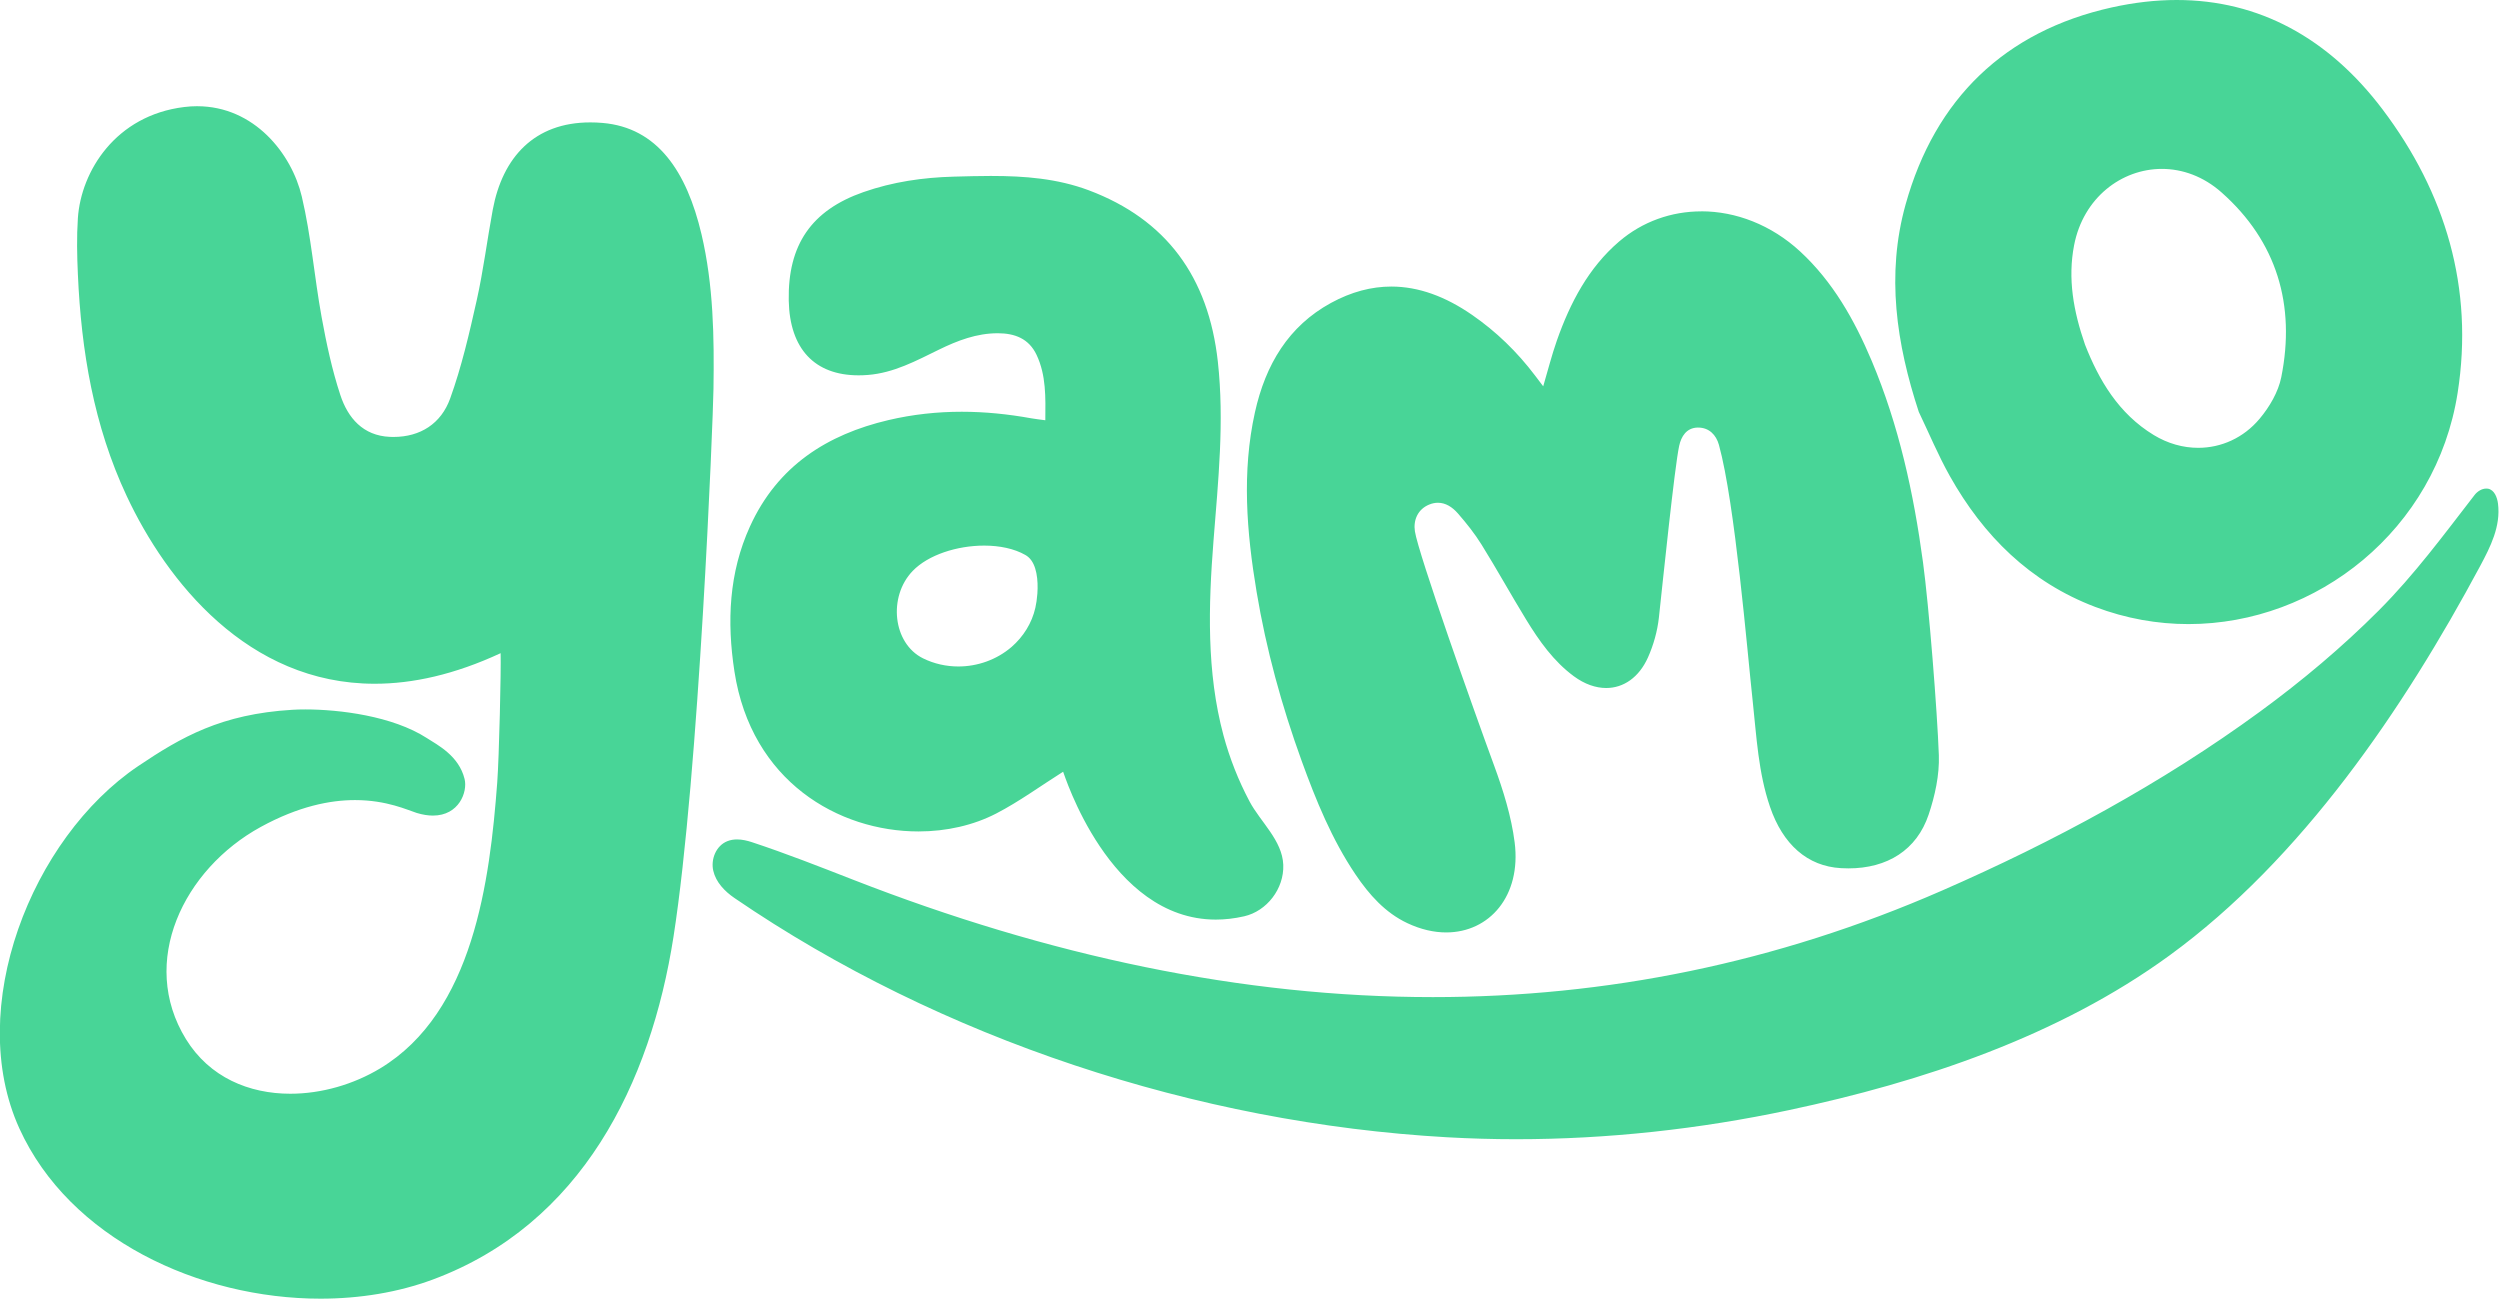 <svg xmlns="http://www.w3.org/2000/svg" width="154" height="80" fill="none">
  <g clip-path="url(#a)">
    <path fill="#48D597" d="M134.088 0c-1.286 0-2.622.152-4.004.458-6.573 1.461-10.88 5.616-12.699 12.137-1.207 4.325-.567 8.576.812 12.777.632 1.318 1.195 2.674 1.909 3.947 2.071 3.688 4.943 6.544 8.96 8.068 1.896.719 3.835 1.057 5.743 1.057 7.912 0 15.261-5.807 16.581-14.244 1.011-6.458-.751-12.33-4.625-17.461C143.442 2.341 139.148 0 134.088 0Zm1.32 27.586c-.928 0-1.871-.261-2.736-.787-2.175-1.322-3.382-3.393-4.234-5.566-.719-2.075-1.073-4.072-.672-6.136.567-2.912 2.913-4.691 5.403-4.693 1.261 0 2.559.456 3.681 1.452 3.403 3.014 4.569 6.936 3.675 11.384-.184.91-.726 1.833-1.334 2.556-.993 1.184-2.368 1.79-3.783 1.79ZM59.035 41.055c-.744 0-1.49-.163-2.175-.501-1.862-.919-2.166-3.797-.64-5.382.962-1 2.749-1.563 4.405-1.563.948 0 1.855.186 2.538.578.068.038.132.084.188.134.515.451.61 1.422.551 2.25-.023.327-.07.633-.125.873-.211.937-.74 1.778-1.463 2.407-.916.789-2.096 1.204-3.28 1.204ZM153.148 30.097c-.275 0-.545.177-.717.399-1.865 2.411-3.693 4.899-5.898 7.109-2.266 2.27-4.729 4.337-7.315 6.229-6.042 4.421-12.733 8.03-19.586 11.024-10.232 4.473-20.72 6.564-31.369 6.564-11.745 0-23.685-2.54-35.706-7.229-2.066-.805-4.13-1.619-6.242-2.316-.29-.095-.603-.168-.912-.168-.206 0-.411.032-.601.109-.701.281-1.025 1.121-.864 1.821.161.701.701 1.268 1.311 1.683 12.691 8.676 28.484 13.863 43.89 14.734 1.415.079 2.833.12 4.251.12 5.643 0 11.296-.622 16.805-1.792 8.204-1.74 16.606-4.545 23.445-9.527 8.152-5.938 14.421-15.188 19.134-23.982.638-1.189 1.28-2.461 1.103-3.851-.05-.392-.227-.848-.615-.921-.039-.005-.077-.007-.113-.007Zm-48.347-17.077c-1.829 0-3.618.617-5.074 1.867-1.864 1.599-3.001 3.747-3.826 6.097-.315.898-.549 1.83-.839 2.813-.186-.245-.343-.449-.497-.656-1.109-1.468-2.402-2.72-3.89-3.747-1.631-1.127-3.287-1.742-4.97-1.742-1.222 0-2.461.324-3.718 1.009-2.608 1.425-4.031 3.79-4.684 6.743-.81 3.663-.515 7.36.104 11.055.594 3.557 1.547 7.022 2.774 10.409.885 2.438 1.865 4.843 3.316 6.995.844 1.252 1.833 2.361 3.196 3.003.828.39 1.638.572 2.393.572 2.663 0 4.636-2.25 4.217-5.546-.204-1.606-.705-3.207-1.266-4.736-1.277-3.473-4.67-13.054-4.879-14.426-.107-.694.179-1.361.88-1.649.188-.077.367-.111.54-.111.47 0 .882.261 1.227.655.528.606 1.039 1.245 1.465 1.933.941 1.515 1.806 3.08 2.738 4.604.807 1.32 1.699 2.581 2.942 3.495.662.488 1.347.724 1.992.724 1.066 0 2.021-.649 2.574-1.885.34-.76.579-1.61.672-2.45.24-2.205.966-9.282 1.249-10.581.125-.578.449-1.111 1.134-1.127h.032c.674 0 1.112.447 1.284 1.068.989 3.586 1.742 12.684 2.082 15.809.236 2.178.343 4.373 1.062 6.48.794 2.332 2.316 3.668 4.373 3.783.154.009.304.014.454.014 2.406 0 4.216-1.134 4.946-3.312.388-1.155.672-2.438.629-3.661-.098-2.711-.61-9.184-.976-11.879-.573-4.251-1.485-8.435-3.161-12.414-1.067-2.531-2.4-4.883-4.41-6.739-1.778-1.638-3.96-2.47-6.085-2.47Zm-43.72-2.182c-.773 0-1.549.023-2.325.043-1.894.05-3.763.32-5.571.953-3.2 1.121-4.663 3.246-4.598 6.682.059 2.983 1.604 4.604 4.303 4.604.184 0 .374-.007.569-.023 1.601-.125 2.978-.875 4.382-1.56 1.15-.562 2.325-1.009 3.615-1.009h.023c1.025.004 1.896.322 2.375 1.334.594 1.259.551 2.611.538 4.026-.343-.048-.603-.073-.862-.12-1.429-.259-2.86-.404-4.287-.404-1.511 0-3.019.161-4.521.515-3.756.885-6.821 2.808-8.524 6.551-1.297 2.849-1.429 5.866-.957 8.932 1.043 6.773 6.417 9.855 11.337 9.855 1.722 0 3.386-.379 4.793-1.107 1.418-.735 2.726-1.694 4.117-2.572.057.098 2.826 9.109 9.406 9.109.556 0 1.139-.064 1.751-.204 1.379-.315 2.463-1.688 2.404-3.173-.059-1.502-1.411-2.647-2.075-3.897-.687-1.293-1.227-2.661-1.608-4.074-1.05-3.901-.928-7.995-.615-11.985.288-3.675.676-7.338.268-11.037-.578-5.231-3.187-8.764-7.952-10.556-1.948-.728-3.96-.882-5.986-.882ZM12.146 6.542c-.259 0-.524.016-.796.05-4.228.515-6.358 3.956-6.553 6.848-.077 1.148-.052 2.304 0 3.454.209 4.727.975 9.325 3.01 13.666 2.459 5.246 7.46 11.559 15.274 11.559 2.334 0 4.915-.562 7.757-1.883.034.991-.091 6.394-.209 7.971-.454 6.043-1.47 14.142-7.208 17.604-1.64.989-3.615 1.563-5.535 1.563-2.536 0-4.976-1-6.433-3.366-2.921-4.75-.152-10.461 4.607-13.067 2.329-1.275 4.278-1.656 5.811-1.656 1.966 0 3.255.624 3.797.792.372.113.705.163 1.002.163 1.604 0 2.146-1.458 1.948-2.255-.351-1.431-1.658-2.091-2.327-2.522-2.11-1.361-5.392-1.762-7.483-1.762-.297 0-.569.007-.812.023-4.362.263-6.823 1.676-9.488 3.47-6.582 4.439-10.683 14.916-7.313 22.322C4.285 76.303 12.262 79.998 19.742 79.998c2.416 0 4.779-.386 6.911-1.175 9.182-3.407 13.426-12.096 14.834-21.117 1.576-10.103 2.434-31.746 2.463-33.749.048-3.198 0-6.387-.737-9.524-.909-3.867-2.715-6.576-6.104-6.861-.256-.023-.508-.032-.749-.032-3.439 0-5.407 2.148-6.008 5.387-.345 1.858-.576 3.74-.989 5.582-.456 2.037-.928 4.085-1.635 6.043-.556 1.538-1.828 2.364-3.491 2.364-.073 0-.145-.002-.218-.005-1.658-.07-2.59-1.168-3.053-2.574-.515-1.56-.86-3.187-1.155-4.806-.449-2.468-.644-4.988-1.22-7.422-.622-2.638-2.931-5.566-6.446-5.566Z"/>
  </g>
  <defs>
    <clipPath id="a">
      <path fill="#fff" d="M0 0h153.905v80H0z"/>
    </clipPath>
  </defs>
</svg>